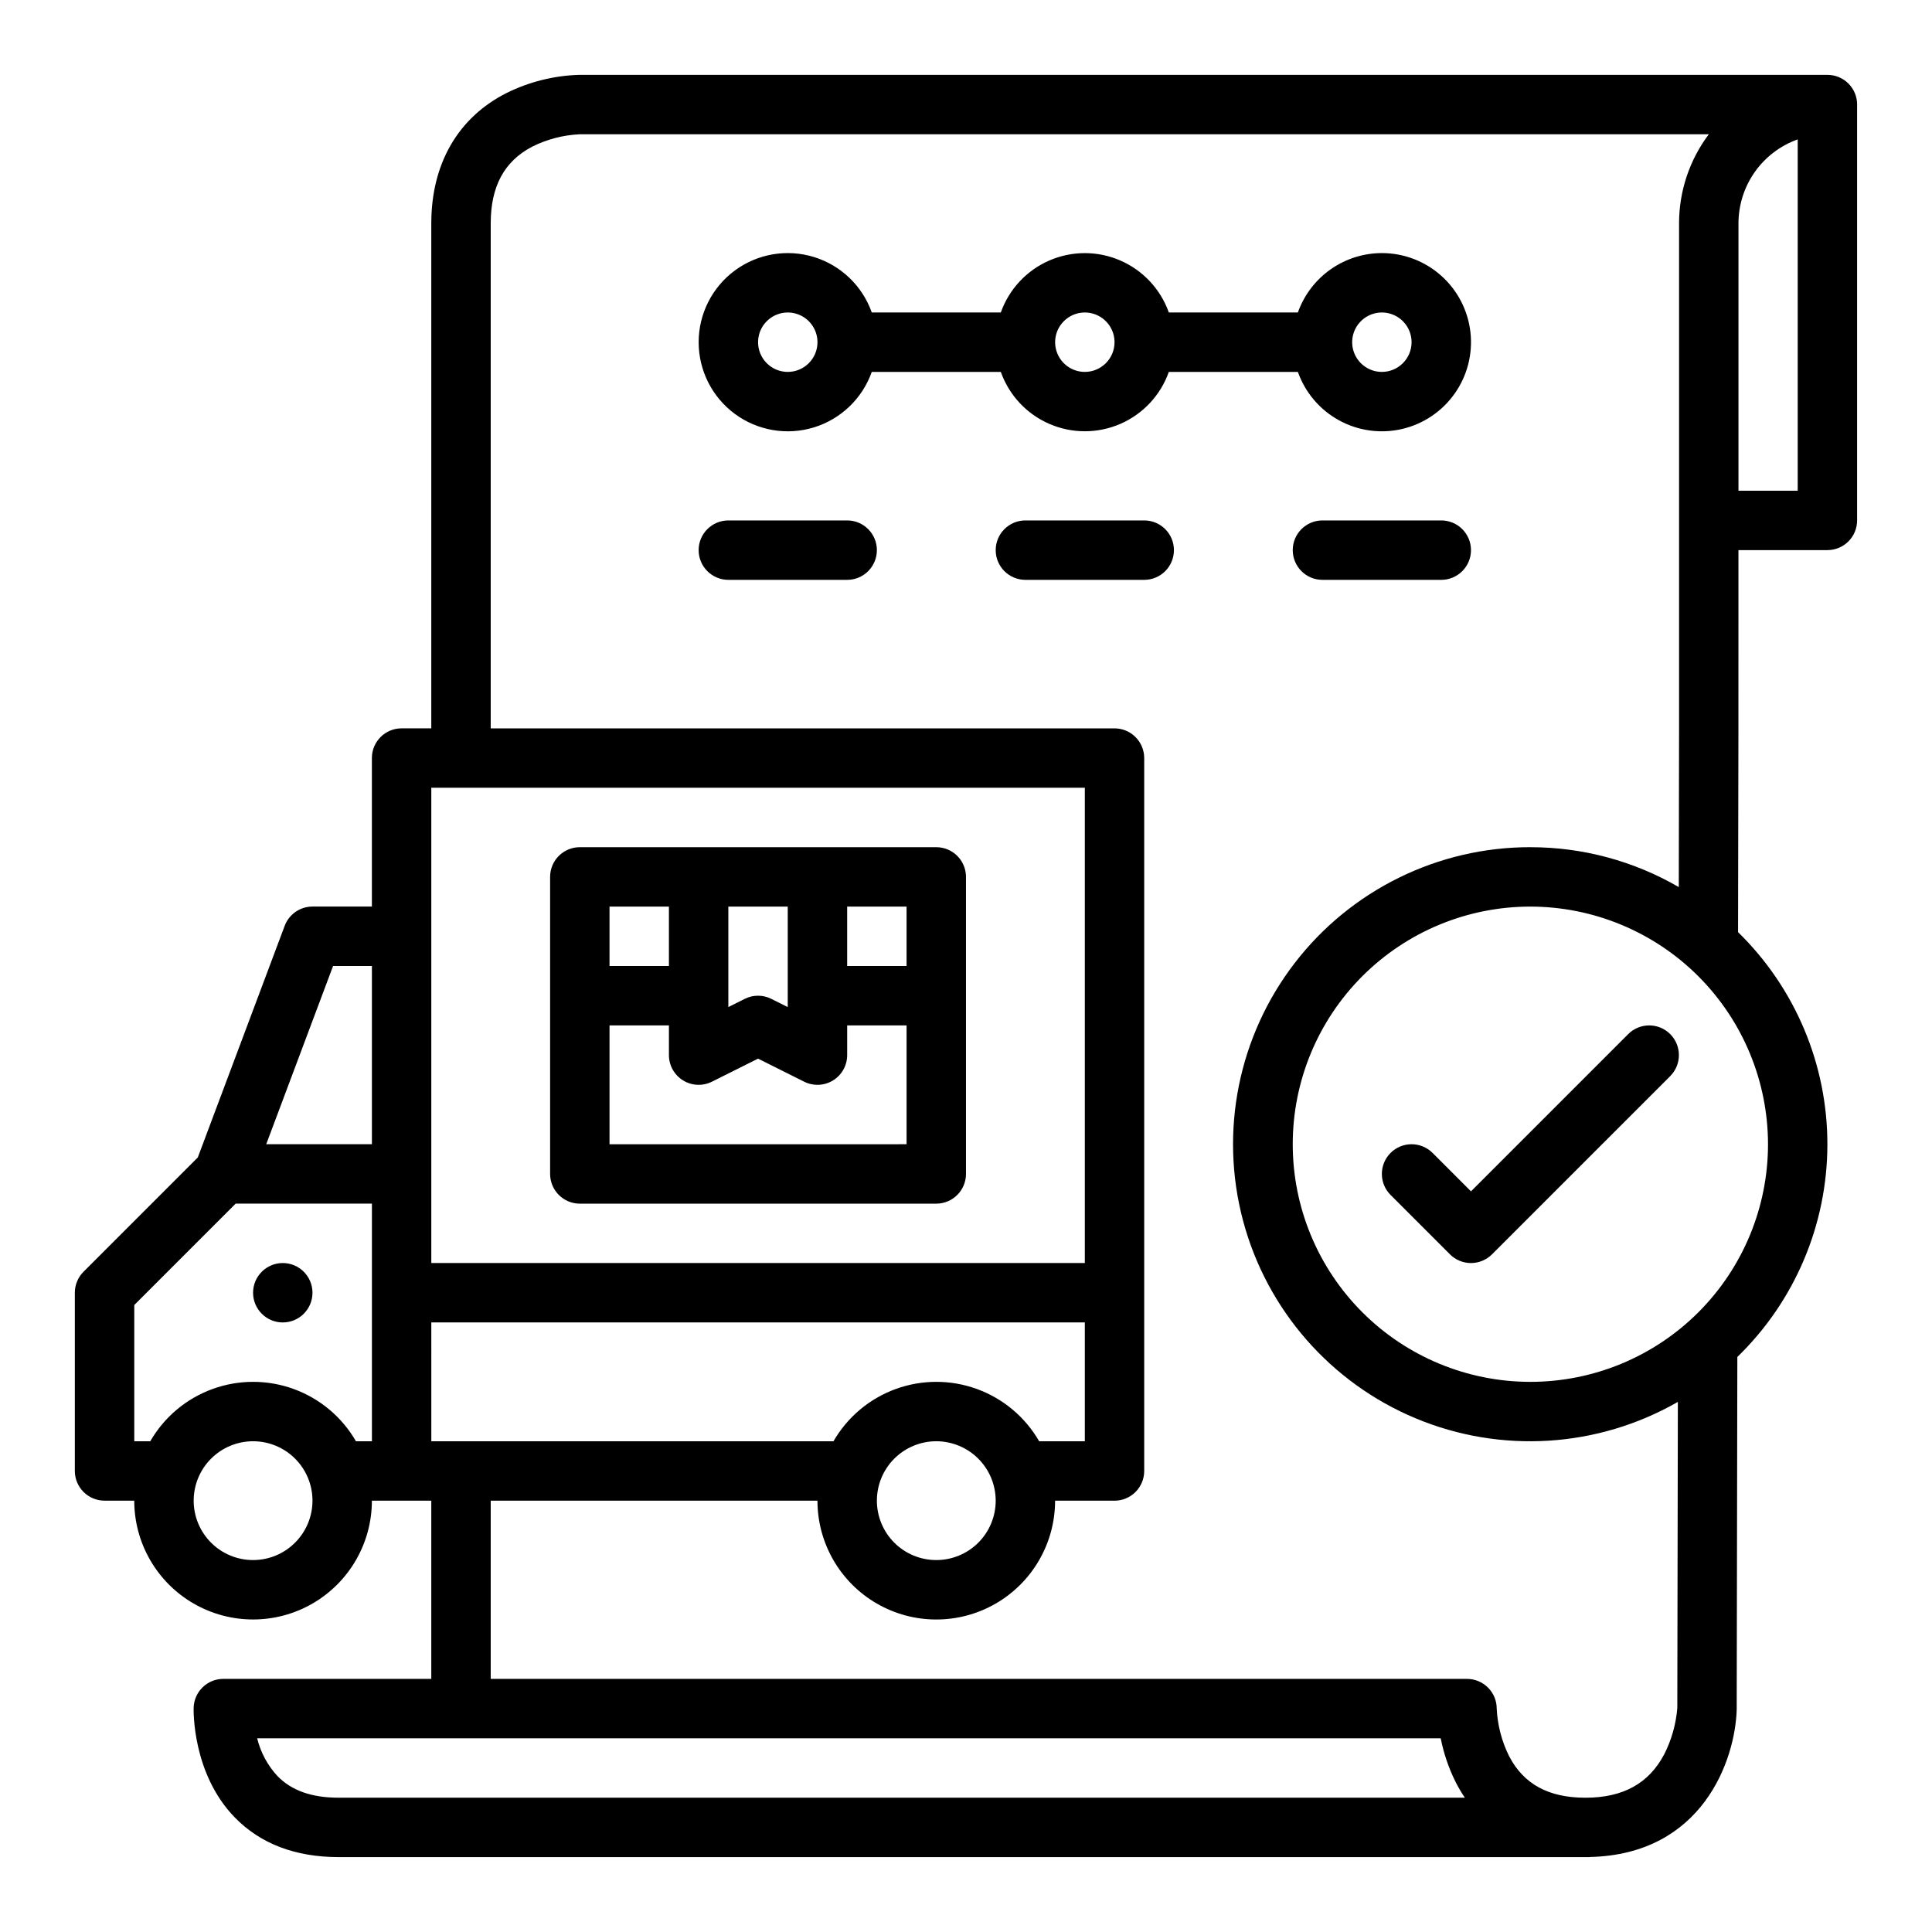 <?xml version="1.0" encoding="UTF-8"?>
<!-- Uploaded to: SVG Repo, www.svgrepo.com, Generator: SVG Repo Mixer Tools -->
<svg fill="#000000" width="800px" height="800px" version="1.1" viewBox="144 144 512 512" xmlns="http://www.w3.org/2000/svg">
 <g>
  <path d="m636.16 171.71c0-2.09-0.832-4.09-2.305-5.566-1.477-1.477-3.481-2.309-5.566-2.309h-330.75c-6.676 0.191-13.227 1.82-19.215 4.773-12.914 6.484-20.027 18.766-20.027 34.59v133.82h-7.871c-4.348 0-7.871 3.523-7.871 7.871v39.359h-15.746c-3.281 0-6.215 2.035-7.367 5.109l-23.02 61.375-30.281 30.285c-1.477 1.477-2.309 3.481-2.309 5.566v47.234c0 2.086 0.832 4.09 2.309 5.566 1.477 1.477 3.477 2.305 5.566 2.305h7.871c0 11.25 6 21.645 15.742 27.27 9.742 5.625 21.746 5.625 31.488 0s15.746-16.02 15.746-27.27h15.742v47.23h-55.102c-4.262 0-7.746 3.383-7.875 7.641-0.023 0.707-0.383 17.461 10.867 29.043 6.789 7 16.066 10.547 27.562 10.547l331.56 0.004v-0.031c29.906-0.648 38.566-25.746 38.938-39.109v-0.203l0.168-93.195-0.004-0.004c15.223-14.758 23.832-35.047 23.867-56.25 0.039-21.203-8.5-41.52-23.672-56.332l0.098-54.012 0.004-47.234h23.578c2.086 0 4.09-0.828 5.566-2.305 1.473-1.477 2.305-3.477 2.305-5.566v-110.15-0.055zm-204.67 181.05v125.95h-173.19v-125.95zm-199.22 47.234h10.289v47.23h-28.004zm-21.199 157.44c-4.176 0-8.18-1.656-11.133-4.609s-4.613-6.957-4.613-11.133c0-4.176 1.66-8.18 4.613-11.133s6.957-4.613 11.133-4.613c4.176 0 8.18 1.66 11.133 4.613s4.609 6.957 4.609 11.133c-0.004 4.172-1.664 8.176-4.617 11.125-2.949 2.953-6.953 4.613-11.125 4.617zm27.258-31.488c-3.699-6.41-9.535-11.312-16.488-13.844s-14.578-2.531-21.531 0-12.789 7.434-16.484 13.844h-4.242v-36.098l26.875-26.875h36.102v62.977zm19.973-31.488h173.19v31.488h-12.105c-3.695-6.41-9.535-11.312-16.488-13.844s-14.574-2.531-21.527 0c-6.953 2.531-12.793 7.434-16.488 13.844h-106.58zm149.57 47.23v0.004c0 4.176-1.66 8.18-4.613 11.133-2.953 2.953-6.957 4.609-11.133 4.609s-8.18-1.656-11.133-4.609c-2.949-2.953-4.609-6.957-4.609-11.133 0-4.176 1.66-8.18 4.609-11.133 2.953-2.953 6.957-4.613 11.133-4.613 4.176 0.008 8.176 1.668 11.129 4.617 2.953 2.953 4.613 6.953 4.617 11.129zm-190.31 73.023c-2.629-2.832-4.492-6.289-5.41-10.043h313.65c0.781 3.945 2.074 7.769 3.852 11.379 0.75 1.512 1.602 2.969 2.547 4.363h-298.44c-7.129 0-12.43-1.863-16.195-5.699zm394.98-167.48c0 16.703-6.637 32.723-18.445 44.531-11.809 11.809-27.828 18.445-44.531 18.445s-32.719-6.637-44.531-18.445c-11.809-11.809-18.445-27.828-18.445-44.531s6.637-32.719 18.445-44.531c11.812-11.809 27.828-18.445 44.531-18.445 16.695 0.02 32.703 6.66 44.512 18.465 11.805 11.809 18.445 27.816 18.465 44.512zm-62.977-78.719c-24.457-0.023-47.539 11.324-62.457 30.707s-19.977 44.602-13.695 68.238c6.285 23.637 23.203 43.012 45.777 52.426 22.574 9.418 48.242 7.805 69.461-4.363l-0.145 81.113v0.004c-0.348 4.266-1.52 8.426-3.453 12.242-4.082 7.762-10.922 11.535-20.91 11.535-9.742 0-16.348-3.594-20.195-10.984l-0.004 0.004c-1.961-3.938-3.086-8.242-3.297-12.633 0-2.09-0.828-4.09-2.305-5.566s-3.481-2.309-5.566-2.309h-258.73v-47.23h86.594-0.004c0 11.25 6.004 21.645 15.746 27.27 9.742 5.625 21.746 5.625 31.488 0 9.742-5.625 15.742-16.02 15.742-27.27h15.746c2.086 0 4.09-0.828 5.566-2.305 1.477-1.477 2.305-3.481 2.305-5.566v-188.93c0-2.09-0.828-4.09-2.305-5.566-1.477-1.477-3.481-2.305-5.566-2.305h-165.31v-133.82c0-9.801 3.578-16.445 10.941-20.312 3.906-1.965 8.184-3.09 12.555-3.305h299.31c-5.125 6.805-7.891 15.098-7.883 23.617v133.81l-0.074 42.074c-11.945-6.934-25.516-10.582-39.328-10.57zm55.148-94.465v-70.848c0.004-4.879 1.516-9.633 4.324-13.617 2.812-3.984 6.785-7 11.375-8.641v93.105z"/>
  <path d="m575.49 418.05-41.664 41.668-10.176-10.18h-0.004c-3.074-3.074-8.059-3.074-11.133 0-3.074 3.074-3.074 8.059 0 11.133l15.746 15.746c1.477 1.477 3.477 2.305 5.566 2.305 2.086 0 4.09-0.828 5.566-2.305l47.23-47.23v-0.004c3.074-3.074 3.074-8.059 0-11.133-3.074-3.074-8.059-3.074-11.133 0z"/>
  <path d="m297.66 462.98h94.465-0.004c2.09 0 4.09-0.832 5.566-2.309 1.477-1.477 2.309-3.477 2.309-5.566v-78.719c0-2.09-0.832-4.09-2.309-5.566-1.477-1.477-3.477-2.305-5.566-2.305h-94.461c-4.348 0-7.875 3.523-7.875 7.871v78.719c0 2.09 0.832 4.09 2.309 5.566 1.473 1.477 3.477 2.309 5.566 2.309zm7.871-15.742v-31.492h15.742v7.871c0 2.731 1.414 5.262 3.734 6.699 2.32 1.434 5.219 1.562 7.66 0.344l12.223-6.113 12.223 6.113c2.441 1.219 5.34 1.09 7.66-0.344 2.32-1.438 3.734-3.969 3.734-6.699v-7.871h15.742v31.488zm31.488-62.977h15.742v26.625l-4.352-2.176v-0.004c-2.215-1.109-4.824-1.109-7.039 0l-4.352 2.176zm47.23 15.742h-15.742v-15.746h15.742zm-62.977-15.742v15.742h-15.742v-15.746z"/>
  <path d="m510.21 211.07c-4.883 0.008-9.641 1.523-13.629 4.34-3.984 2.82-7 6.805-8.633 11.402h-34.195c-2.188-6.172-6.84-11.164-12.848-13.773-6.004-2.613-12.828-2.613-18.832 0-6.008 2.609-10.66 7.602-12.848 13.773h-34.195c-2.496-7.059-8.191-12.516-15.352-14.707-7.16-2.191-14.938-0.859-20.957 3.594s-9.57 11.5-9.57 18.988 3.551 14.531 9.57 18.984 13.797 5.789 20.957 3.598c7.16-2.195 12.855-7.652 15.352-14.711h34.195c2.188 6.176 6.84 11.164 12.848 13.773 6.004 2.613 12.828 2.613 18.832 0 6.008-2.609 10.66-7.598 12.848-13.773h34.195c1.934 5.469 5.812 10.035 10.898 12.828s11.02 3.613 16.672 2.312c5.652-1.305 10.629-4.644 13.977-9.379 3.352-4.738 4.84-10.543 4.184-16.305-0.656-5.766-3.414-11.086-7.742-14.949-4.328-3.863-9.926-5.996-15.727-5.996zm-157.44 31.488c-3.184 0-6.055-1.918-7.273-4.859-1.219-2.941-0.543-6.328 1.707-8.578 2.254-2.254 5.637-2.926 8.578-1.707s4.859 4.09 4.859 7.273c-0.004 4.344-3.523 7.867-7.871 7.871zm78.719 0h0.004c-3.188 0-6.055-1.918-7.273-4.859-1.219-2.941-0.547-6.328 1.707-8.578 2.25-2.254 5.637-2.926 8.578-1.707s4.859 4.09 4.859 7.273c-0.004 4.344-3.527 7.867-7.871 7.871zm78.719 0h0.004c-3.184 0-6.055-1.918-7.273-4.859-1.219-2.941-0.543-6.328 1.707-8.578 2.25-2.254 5.637-2.926 8.578-1.707s4.859 4.09 4.859 7.273c-0.004 4.344-3.527 7.867-7.871 7.871z"/>
  <path d="m368.51 281.92h-31.488c-4.348 0-7.875 3.523-7.875 7.871 0 4.348 3.527 7.875 7.875 7.875h31.488c4.348 0 7.871-3.527 7.871-7.875 0-4.348-3.523-7.871-7.871-7.871z"/>
  <path d="m447.23 281.92h-31.488c-4.348 0-7.871 3.523-7.871 7.871 0 4.348 3.523 7.875 7.871 7.875h31.488c4.348 0 7.871-3.527 7.871-7.875 0-4.348-3.523-7.871-7.871-7.871z"/>
  <path d="m525.95 281.92h-31.488c-4.348 0-7.871 3.523-7.871 7.871 0 4.348 3.523 7.875 7.871 7.875h31.488c4.348 0 7.875-3.527 7.875-7.875 0-4.348-3.527-7.871-7.875-7.871z"/>
  <path d="m226.81 486.59c0 4.348-3.523 7.871-7.871 7.871s-7.871-3.523-7.871-7.871 3.523-7.871 7.871-7.871 7.871 3.523 7.871 7.871"/>
 </g>
</svg>